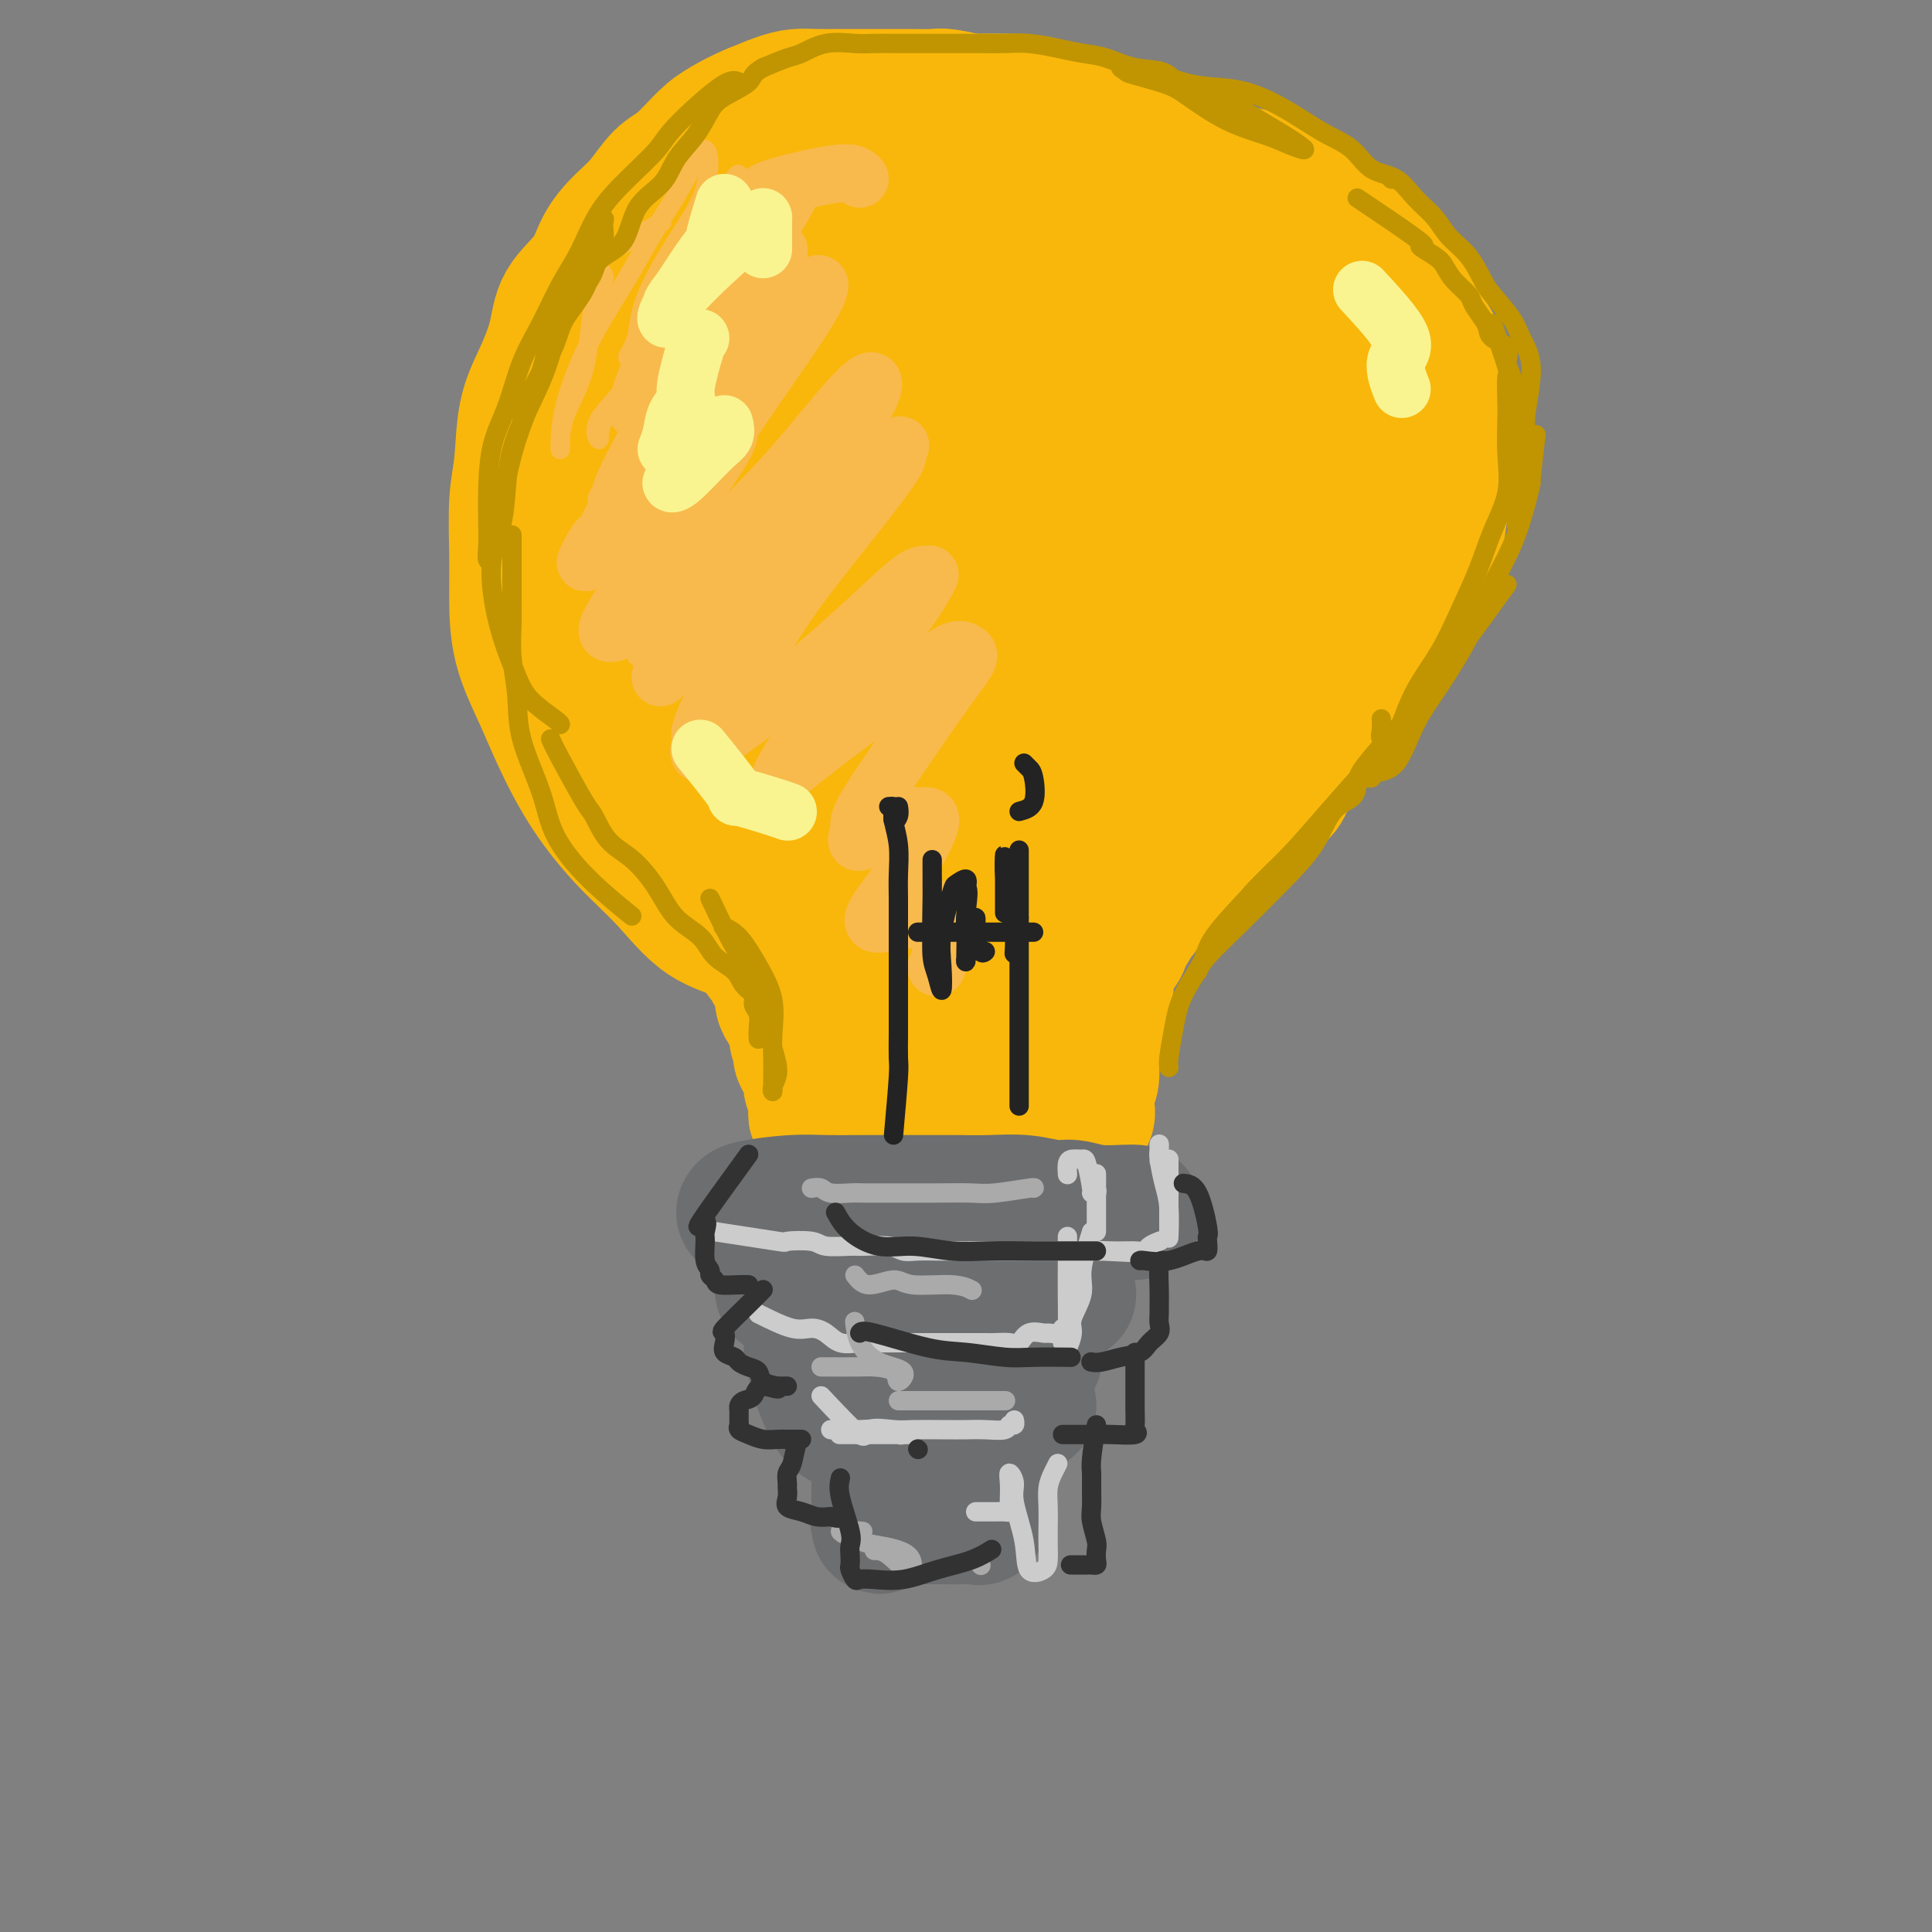 <svg viewBox='0 0 400 400' version='1.1' xmlns='http://www.w3.org/2000/svg' xmlns:xlink='http://www.w3.org/1999/xlink'><rect x="0" y="0" width="400" height="400" fill="#808080" stroke="none"/><g fill='none' stroke='rgb(249,183,11)' stroke-width='28' stroke-linecap='round' stroke-linejoin='round'><path d='M171,30c-0.474,1.036 -0.949,2.072 -3,3c-2.051,0.928 -5.680,1.747 -8,2c-2.320,0.253 -3.331,-0.060 -4,0c-0.669,0.060 -0.997,0.493 -2,1c-1.003,0.507 -2.682,1.088 -4,2c-1.318,0.912 -2.276,2.156 -3,3c-0.724,0.844 -1.212,1.287 -2,2c-0.788,0.713 -1.874,1.697 -3,3c-1.126,1.303 -2.293,2.925 -3,4c-0.707,1.075 -0.956,1.601 -2,3c-1.044,1.399 -2.885,3.670 -4,5c-1.115,1.330 -1.506,1.719 -2,3c-0.494,1.281 -1.091,3.455 -2,5c-0.909,1.545 -2.131,2.460 -3,4c-0.869,1.540 -1.385,3.703 -2,5c-0.615,1.297 -1.330,1.727 -2,3c-0.670,1.273 -1.293,3.388 -2,5c-0.707,1.612 -1.496,2.723 -2,4c-0.504,1.277 -0.724,2.722 -1,4c-0.276,1.278 -0.610,2.389 -1,4c-0.390,1.611 -0.836,3.720 -1,5c-0.164,1.280 -0.044,1.729 0,3c0.044,1.271 0.013,3.363 0,5c-0.013,1.637 -0.006,2.818 0,4'/><path d='M115,112c-0.463,4.830 -0.122,4.405 0,5c0.122,0.595 0.024,2.211 0,4c-0.024,1.789 0.028,3.750 0,5c-0.028,1.250 -0.134,1.787 0,3c0.134,1.213 0.508,3.101 1,5c0.492,1.899 1.104,3.809 2,5c0.896,1.191 2.078,1.663 3,3c0.922,1.337 1.584,3.539 2,5c0.416,1.461 0.585,2.179 1,3c0.415,0.821 1.074,1.743 2,3c0.926,1.257 2.117,2.850 3,4c0.883,1.150 1.458,1.859 2,3c0.542,1.141 1.053,2.715 2,4c0.947,1.285 2.332,2.280 3,3c0.668,0.720 0.620,1.165 1,2c0.380,0.835 1.187,2.062 2,3c0.813,0.938 1.631,1.588 2,2c0.369,0.412 0.288,0.587 1,1c0.712,0.413 2.217,1.064 3,2c0.783,0.936 0.844,2.155 1,3c0.156,0.845 0.408,1.314 1,2c0.592,0.686 1.524,1.587 2,2c0.476,0.413 0.494,0.337 1,1c0.506,0.663 1.498,2.064 2,3c0.502,0.936 0.515,1.405 1,2c0.485,0.595 1.444,1.315 2,2c0.556,0.685 0.710,1.336 1,2c0.290,0.664 0.717,1.343 1,2c0.283,0.657 0.422,1.292 1,2c0.578,0.708 1.594,1.488 2,2c0.406,0.512 0.203,0.756 0,1'/><path d='M160,201c6.660,9.660 2.309,2.810 1,1c-1.309,-1.810 0.424,1.420 1,3c0.576,1.580 -0.004,1.511 0,2c0.004,0.489 0.593,1.535 1,2c0.407,0.465 0.631,0.349 1,1c0.369,0.651 0.881,2.070 1,3c0.119,0.930 -0.157,1.370 0,2c0.157,0.630 0.746,1.449 1,2c0.254,0.551 0.172,0.834 0,1c-0.172,0.166 -0.435,0.213 0,1c0.435,0.787 1.566,2.312 2,3c0.434,0.688 0.169,0.537 0,1c-0.169,0.463 -0.243,1.539 0,2c0.243,0.461 0.801,0.308 1,1c0.199,0.692 0.038,2.228 0,3c-0.038,0.772 0.045,0.780 0,1c-0.045,0.220 -0.220,0.651 0,1c0.220,0.349 0.834,0.615 1,1c0.166,0.385 -0.118,0.888 0,1c0.118,0.112 0.636,-0.166 1,0c0.364,0.166 0.574,0.777 1,1c0.426,0.223 1.067,0.060 2,0c0.933,-0.060 2.159,-0.016 3,0c0.841,0.016 1.297,0.003 2,0c0.703,-0.003 1.654,0.003 3,0c1.346,-0.003 3.088,-0.015 4,0c0.912,0.015 0.996,0.056 2,0c1.004,-0.056 2.929,-0.211 4,0c1.071,0.211 1.288,0.788 2,1c0.712,0.212 1.918,0.061 3,0c1.082,-0.061 2.041,-0.030 3,0'/><path d='M200,235c4.932,0.155 3.261,0.041 3,0c-0.261,-0.041 0.889,-0.011 2,0c1.111,0.011 2.184,0.003 3,0c0.816,-0.003 1.374,-0.001 2,0c0.626,0.001 1.318,-0.000 2,0c0.682,0.000 1.353,0.001 2,0c0.647,-0.001 1.271,-0.003 2,0c0.729,0.003 1.562,0.012 2,0c0.438,-0.012 0.480,-0.045 1,0c0.520,0.045 1.516,0.167 2,0c0.484,-0.167 0.456,-0.624 1,-1c0.544,-0.376 1.661,-0.670 2,-1c0.339,-0.330 -0.101,-0.695 0,-1c0.101,-0.305 0.744,-0.550 1,-1c0.256,-0.450 0.125,-1.107 0,-2c-0.125,-0.893 -0.245,-2.023 0,-3c0.245,-0.977 0.854,-1.801 1,-3c0.146,-1.199 -0.172,-2.772 0,-4c0.172,-1.228 0.835,-2.110 1,-3c0.165,-0.890 -0.166,-1.788 0,-3c0.166,-1.212 0.831,-2.737 1,-4c0.169,-1.263 -0.158,-2.262 0,-3c0.158,-0.738 0.802,-1.214 1,-2c0.198,-0.786 -0.049,-1.883 0,-3c0.049,-1.117 0.394,-2.253 1,-3c0.606,-0.747 1.472,-1.103 2,-2c0.528,-0.897 0.719,-2.333 1,-3c0.281,-0.667 0.653,-0.564 1,-1c0.347,-0.436 0.671,-1.410 1,-2c0.329,-0.590 0.665,-0.795 1,-1'/><path d='M236,189c1.444,-2.422 1.554,-2.479 2,-3c0.446,-0.521 1.229,-1.508 2,-2c0.771,-0.492 1.530,-0.488 2,-1c0.470,-0.512 0.652,-1.540 1,-2c0.348,-0.460 0.863,-0.354 2,-1c1.137,-0.646 2.896,-2.046 4,-3c1.104,-0.954 1.554,-1.463 2,-2c0.446,-0.537 0.889,-1.100 2,-2c1.111,-0.900 2.889,-2.135 4,-3c1.111,-0.865 1.556,-1.361 2,-2c0.444,-0.639 0.889,-1.423 2,-2c1.111,-0.577 2.888,-0.947 4,-2c1.112,-1.053 1.560,-2.788 2,-4c0.440,-1.212 0.873,-1.901 2,-3c1.127,-1.099 2.948,-2.608 4,-4c1.052,-1.392 1.334,-2.667 2,-4c0.666,-1.333 1.716,-2.723 3,-4c1.284,-1.277 2.802,-2.441 4,-4c1.198,-1.559 2.077,-3.514 3,-5c0.923,-1.486 1.890,-2.505 3,-4c1.110,-1.495 2.363,-3.468 3,-5c0.637,-1.532 0.658,-2.623 1,-4c0.342,-1.377 1.006,-3.040 2,-5c0.994,-1.960 2.319,-4.218 3,-6c0.681,-1.782 0.718,-3.087 1,-5c0.282,-1.913 0.809,-4.435 1,-7c0.191,-2.565 0.046,-5.174 0,-8c-0.046,-2.826 0.008,-5.871 0,-9c-0.008,-3.129 -0.079,-6.342 -1,-9c-0.921,-2.658 -2.692,-4.759 -4,-7c-1.308,-2.241 -2.154,-4.620 -3,-7'/><path d='M291,60c-2.293,-3.581 -4.526,-5.534 -6,-7c-1.474,-1.466 -2.189,-2.446 -4,-4c-1.811,-1.554 -4.718,-3.684 -7,-5c-2.282,-1.316 -3.939,-1.819 -6,-3c-2.061,-1.181 -4.526,-3.041 -7,-4c-2.474,-0.959 -4.956,-1.018 -7,-2c-2.044,-0.982 -3.651,-2.886 -6,-4c-2.349,-1.114 -5.440,-1.437 -8,-2c-2.560,-0.563 -4.591,-1.367 -7,-2c-2.409,-0.633 -5.198,-1.097 -8,-2c-2.802,-0.903 -5.618,-2.245 -8,-3c-2.382,-0.755 -4.329,-0.921 -7,-1c-2.671,-0.079 -6.066,-0.070 -9,0c-2.934,0.070 -5.408,0.200 -8,0c-2.592,-0.200 -5.301,-0.729 -8,0c-2.699,0.729 -5.389,2.716 -8,5c-2.611,2.284 -5.144,4.866 -8,7c-2.856,2.134 -6.035,3.820 -9,6c-2.965,2.180 -5.716,4.855 -8,8c-2.284,3.145 -4.100,6.759 -6,10c-1.900,3.241 -3.882,6.110 -5,9c-1.118,2.890 -1.372,5.803 -2,9c-0.628,3.197 -1.631,6.679 -2,10c-0.369,3.321 -0.103,6.483 0,10c0.103,3.517 0.042,7.390 0,11c-0.042,3.610 -0.064,6.957 0,10c0.064,3.043 0.216,5.782 1,9c0.784,3.218 2.200,6.914 4,10c1.800,3.086 3.985,5.562 7,9c3.015,3.438 6.862,7.840 11,11c4.138,3.160 8.569,5.080 13,7'/><path d='M173,162c5.781,3.406 8.235,2.920 11,3c2.765,0.080 5.841,0.726 8,-1c2.159,-1.726 3.402,-5.824 5,-11c1.598,-5.176 3.552,-11.432 6,-19c2.448,-7.568 5.389,-16.449 7,-25c1.611,-8.551 1.893,-16.772 3,-25c1.107,-8.228 3.039,-16.464 4,-24c0.961,-7.536 0.951,-14.373 1,-19c0.049,-4.627 0.157,-7.045 -2,-8c-2.157,-0.955 -6.580,-0.449 -10,0c-3.420,0.449 -5.837,0.840 -10,4c-4.163,3.160 -10.072,9.089 -15,15c-4.928,5.911 -8.874,11.805 -13,19c-4.126,7.195 -8.431,15.692 -11,23c-2.569,7.308 -3.401,13.428 -4,19c-0.599,5.572 -0.964,10.595 -1,14c-0.036,3.405 0.258,5.193 2,6c1.742,0.807 4.934,0.635 8,1c3.066,0.365 6.006,1.268 10,-1c3.994,-2.268 9.041,-7.708 14,-14c4.959,-6.292 9.830,-13.437 14,-21c4.170,-7.563 7.639,-15.544 10,-23c2.361,-7.456 3.613,-14.388 4,-20c0.387,-5.612 -0.090,-9.906 0,-12c0.090,-2.094 0.747,-1.989 -1,-2c-1.747,-0.011 -5.897,-0.138 -9,0c-3.103,0.138 -5.157,0.543 -9,4c-3.843,3.457 -9.473,9.968 -14,16c-4.527,6.032 -7.949,11.586 -10,18c-2.051,6.414 -2.729,13.690 -3,20c-0.271,6.310 -0.136,11.655 0,17'/><path d='M168,116c0.064,7.973 1.724,9.404 5,11c3.276,1.596 8.167,3.355 13,4c4.833,0.645 9.609,0.175 15,-3c5.391,-3.175 11.398,-9.055 17,-15c5.602,-5.945 10.801,-11.955 15,-19c4.199,-7.045 7.399,-15.126 10,-22c2.601,-6.874 4.605,-12.542 5,-17c0.395,-4.458 -0.818,-7.707 -2,-9c-1.182,-1.293 -2.334,-0.629 -5,0c-2.666,0.629 -6.846,1.223 -11,5c-4.154,3.777 -8.280,10.736 -13,18c-4.720,7.264 -10.032,14.834 -13,22c-2.968,7.166 -3.592,13.929 -4,19c-0.408,5.071 -0.602,8.449 0,11c0.602,2.551 1.998,4.273 5,5c3.002,0.727 7.609,0.457 12,-1c4.391,-1.457 8.565,-4.102 13,-9c4.435,-4.898 9.132,-12.050 13,-20c3.868,-7.950 6.907,-16.697 9,-24c2.093,-7.303 3.241,-13.162 4,-17c0.759,-3.838 1.130,-5.655 1,-6c-0.130,-0.345 -0.762,0.781 -1,2c-0.238,1.219 -0.083,2.530 0,4c0.083,1.470 0.096,3.100 0,5c-0.096,1.900 -0.299,4.070 0,6c0.299,1.930 1.099,3.619 2,6c0.901,2.381 1.901,5.453 3,8c1.099,2.547 2.296,4.570 3,7c0.704,2.430 0.915,5.266 1,8c0.085,2.734 0.042,5.367 0,8'/><path d='M265,103c-0.087,3.975 -0.804,5.912 -3,9c-2.196,3.088 -5.869,7.328 -9,11c-3.131,3.672 -5.719,6.777 -9,9c-3.281,2.223 -7.256,3.564 -11,5c-3.744,1.436 -7.256,2.966 -11,4c-3.744,1.034 -7.720,1.571 -12,2c-4.280,0.429 -8.865,0.750 -13,1c-4.135,0.250 -7.819,0.430 -11,1c-3.181,0.570 -5.859,1.529 -7,2c-1.141,0.471 -0.745,0.452 -1,0c-0.255,-0.452 -1.162,-1.339 0,-3c1.162,-1.661 4.392,-4.096 8,-8c3.608,-3.904 7.593,-9.276 12,-15c4.407,-5.724 9.237,-11.800 13,-18c3.763,-6.200 6.459,-12.523 9,-18c2.541,-5.477 4.927,-10.109 6,-14c1.073,-3.891 0.833,-7.041 1,-9c0.167,-1.959 0.740,-2.727 -1,-3c-1.740,-0.273 -5.792,-0.052 -9,0c-3.208,0.052 -5.571,-0.065 -9,1c-3.429,1.065 -7.924,3.312 -12,7c-4.076,3.688 -7.735,8.816 -12,16c-4.265,7.184 -9.137,16.422 -13,26c-3.863,9.578 -6.716,19.495 -8,28c-1.284,8.505 -0.999,15.598 -1,21c-0.001,5.402 -0.290,9.113 1,12c1.290,2.887 4.158,4.950 7,6c2.842,1.050 5.659,1.085 8,1c2.341,-0.085 4.207,-0.292 6,-3c1.793,-2.708 3.512,-7.917 5,-14c1.488,-6.083 2.744,-13.042 4,-20'/><path d='M193,140c1.570,-8.695 0.995,-13.434 1,-17c0.005,-3.566 0.591,-5.960 0,-7c-0.591,-1.040 -2.358,-0.724 -4,0c-1.642,0.724 -3.158,1.858 -4,4c-0.842,2.142 -1.010,5.293 -2,9c-0.990,3.707 -2.801,7.970 -4,13c-1.199,5.030 -1.788,10.826 -2,18c-0.212,7.174 -0.049,15.726 0,24c0.049,8.274 -0.016,16.270 0,23c0.016,6.730 0.111,12.195 0,16c-0.111,3.805 -0.430,5.951 0,7c0.430,1.049 1.607,1.001 2,0c0.393,-1.001 0.000,-2.955 1,-8c1.000,-5.045 3.392,-13.181 5,-23c1.608,-9.819 2.431,-21.321 3,-31c0.569,-9.679 0.885,-17.535 1,-23c0.115,-5.465 0.030,-8.539 0,-9c-0.030,-0.461 -0.004,1.689 0,4c0.004,2.311 -0.015,4.782 0,7c0.015,2.218 0.065,4.185 0,8c-0.065,3.815 -0.246,9.480 0,15c0.246,5.520 0.918,10.894 2,16c1.082,5.106 2.576,9.942 4,13c1.424,3.058 2.780,4.337 4,5c1.220,0.663 2.304,0.708 3,1c0.696,0.292 1.004,0.830 2,-1c0.996,-1.830 2.679,-6.026 4,-11c1.321,-4.974 2.279,-10.724 3,-18c0.721,-7.276 1.206,-16.079 2,-22c0.794,-5.921 1.897,-8.961 3,-12'/><path d='M217,141c1.239,-8.411 0.335,-3.438 0,-1c-0.335,2.438 -0.103,2.340 0,4c0.103,1.660 0.076,5.078 0,9c-0.076,3.922 -0.202,8.349 -1,13c-0.798,4.651 -2.267,9.527 -3,14c-0.733,4.473 -0.730,8.545 -1,12c-0.270,3.455 -0.815,6.295 -1,9c-0.185,2.705 -0.012,5.277 0,6c0.012,0.723 -0.137,-0.402 1,-3c1.137,-2.598 3.562,-6.670 6,-12c2.438,-5.330 4.890,-11.918 7,-19c2.110,-7.082 3.880,-14.659 5,-21c1.120,-6.341 1.592,-11.446 2,-12c0.408,-0.554 0.751,3.442 0,7c-0.751,3.558 -2.597,6.679 -5,12c-2.403,5.321 -5.362,12.844 -8,19c-2.638,6.156 -4.955,10.946 -6,14c-1.045,3.054 -0.817,4.371 0,4c0.817,-0.371 2.222,-2.431 5,-6c2.778,-3.569 6.930,-8.647 11,-14c4.070,-5.353 8.059,-10.981 12,-17c3.941,-6.019 7.832,-12.428 11,-18c3.168,-5.572 5.611,-10.305 8,-14c2.389,-3.695 4.723,-6.352 6,-9c1.277,-2.648 1.497,-5.287 2,-7c0.503,-1.713 1.289,-2.500 2,-4c0.711,-1.500 1.346,-3.714 2,-6c0.654,-2.286 1.327,-4.643 2,-7'/><path d='M274,94c1.420,-4.951 0.970,-5.327 1,-7c0.030,-1.673 0.541,-4.642 1,-7c0.459,-2.358 0.866,-4.106 1,-6c0.134,-1.894 -0.005,-3.933 0,-6c0.005,-2.067 0.152,-4.164 0,-6c-0.152,-1.836 -0.605,-3.413 -1,-5c-0.395,-1.587 -0.734,-3.183 -2,-5c-1.266,-1.817 -3.460,-3.856 -5,-5c-1.540,-1.144 -2.427,-1.395 -4,-2c-1.573,-0.605 -3.833,-1.566 -6,-2c-2.167,-0.434 -4.242,-0.342 -6,-1c-1.758,-0.658 -3.201,-2.067 -5,-3c-1.799,-0.933 -3.956,-1.390 -6,-2c-2.044,-0.610 -3.976,-1.372 -6,-2c-2.024,-0.628 -4.142,-1.122 -6,-2c-1.858,-0.878 -3.457,-2.141 -5,-3c-1.543,-0.859 -3.029,-1.315 -5,-2c-1.971,-0.685 -4.426,-1.599 -6,-2c-1.574,-0.401 -2.267,-0.290 -4,-1c-1.733,-0.710 -4.505,-2.243 -6,-3c-1.495,-0.757 -1.714,-0.739 -3,-1c-1.286,-0.261 -3.638,-0.802 -5,-1c-1.362,-0.198 -1.735,-0.053 -3,0c-1.265,0.053 -3.423,0.014 -5,0c-1.577,-0.014 -2.575,-0.004 -4,0c-1.425,0.004 -3.279,0.003 -5,0c-1.721,-0.003 -3.309,-0.009 -5,0c-1.691,0.009 -3.484,0.033 -5,0c-1.516,-0.033 -2.754,-0.124 -4,0c-1.246,0.124 -2.499,0.464 -4,1c-1.501,0.536 -3.251,1.268 -5,2'/><path d='M156,23c-2.576,1.035 -4.516,2.121 -6,3c-1.484,0.879 -2.510,1.549 -4,3c-1.490,1.451 -3.442,3.681 -5,5c-1.558,1.319 -2.722,1.727 -4,3c-1.278,1.273 -2.672,3.412 -4,5c-1.328,1.588 -2.592,2.624 -4,4c-1.408,1.376 -2.960,3.093 -4,5c-1.040,1.907 -1.567,4.003 -3,6c-1.433,1.997 -3.770,3.894 -5,6c-1.230,2.106 -1.353,4.420 -2,7c-0.647,2.580 -1.820,5.426 -3,8c-1.180,2.574 -2.369,4.876 -3,8c-0.631,3.124 -0.704,7.069 -1,10c-0.296,2.931 -0.813,4.847 -1,8c-0.187,3.153 -0.043,7.542 0,11c0.043,3.458 -0.014,5.985 0,9c0.014,3.015 0.101,6.516 1,10c0.899,3.484 2.611,6.949 4,10c1.389,3.051 2.454,5.689 4,9c1.546,3.311 3.573,7.297 6,11c2.427,3.703 5.254,7.123 8,10c2.746,2.877 5.411,5.211 8,8c2.589,2.789 5.102,6.033 8,8c2.898,1.967 6.180,2.657 9,4c2.820,1.343 5.179,3.339 8,4c2.821,0.661 6.105,-0.015 9,0c2.895,0.015 5.400,0.719 8,1c2.600,0.281 5.295,0.137 8,0c2.705,-0.137 5.421,-0.268 8,0c2.579,0.268 5.023,0.934 7,2c1.977,1.066 3.489,2.533 5,4'/><path d='M208,205c2.475,1.800 2.664,3.300 3,5c0.336,1.700 0.820,3.601 1,5c0.180,1.399 0.056,2.298 0,4c-0.056,1.702 -0.043,4.207 0,6c0.043,1.793 0.116,2.873 0,4c-0.116,1.127 -0.422,2.301 -1,3c-0.578,0.699 -1.429,0.924 -2,1c-0.571,0.076 -0.861,0.002 -1,0c-0.139,-0.002 -0.125,0.068 0,-1c0.125,-1.068 0.362,-3.274 0,-6c-0.362,-2.726 -1.324,-5.971 -2,-9c-0.676,-3.029 -1.068,-5.843 -2,-8c-0.932,-2.157 -2.405,-3.658 -4,-5c-1.595,-1.342 -3.313,-2.526 -4,-3c-0.687,-0.474 -0.344,-0.237 0,0'/><path d='M284,63c0.506,0.805 1.012,1.609 2,4c0.988,2.391 2.459,6.367 3,9c0.541,2.633 0.153,3.921 0,6c-0.153,2.079 -0.071,4.949 0,8c0.071,3.051 0.132,6.283 0,9c-0.132,2.717 -0.457,4.920 -1,7c-0.543,2.080 -1.304,4.036 -2,6c-0.696,1.964 -1.327,3.935 -2,6c-0.673,2.065 -1.389,4.225 -2,6c-0.611,1.775 -1.116,3.166 -2,5c-0.884,1.834 -2.146,4.111 -3,6c-0.854,1.889 -1.299,3.389 -2,5c-0.701,1.611 -1.657,3.333 -3,5c-1.343,1.667 -3.072,3.277 -4,5c-0.928,1.723 -1.056,3.557 -2,5c-0.944,1.443 -2.703,2.493 -4,4c-1.297,1.507 -2.132,3.469 -3,5c-0.868,1.531 -1.769,2.629 -3,4c-1.231,1.371 -2.794,3.015 -4,4c-1.206,0.985 -2.056,1.312 -3,2c-0.944,0.688 -1.981,1.738 -3,3c-1.019,1.262 -2.019,2.736 -3,4c-0.981,1.264 -1.942,2.319 -3,3c-1.058,0.681 -2.211,0.987 -3,2c-0.789,1.013 -1.212,2.734 -2,4c-0.788,1.266 -1.939,2.076 -3,3c-1.061,0.924 -2.030,1.962 -3,3'/><path d='M229,196c-6.193,6.949 -3.175,3.821 -3,3c0.175,-0.821 -2.491,0.663 -4,2c-1.509,1.337 -1.860,2.525 -2,3c-0.140,0.475 -0.070,0.238 0,0'/></g>
<g fill='none' stroke='rgb(109,110,112)' stroke-width='28' stroke-linecap='round' stroke-linejoin='round'><path d='M154,251c0.105,-0.309 0.211,-0.619 2,-1c1.789,-0.381 5.262,-0.834 8,-1c2.738,-0.166 4.740,-0.045 7,0c2.260,0.045 4.776,0.012 7,0c2.224,-0.012 4.154,-0.004 6,0c1.846,0.004 3.607,0.005 6,0c2.393,-0.005 5.420,-0.016 8,0c2.580,0.016 4.715,0.061 7,0c2.285,-0.061 4.720,-0.227 7,0c2.280,0.227 4.404,0.845 6,1c1.596,0.155 2.662,-0.155 4,0c1.338,0.155 2.946,0.773 5,1c2.054,0.227 4.553,0.061 6,0c1.447,-0.061 1.842,-0.017 2,0c0.158,0.017 0.079,0.009 0,0'/><path d='M162,267c0.604,-0.113 1.209,-0.226 3,0c1.791,0.226 4.769,0.793 7,1c2.231,0.207 3.715,0.056 5,0c1.285,-0.056 2.370,-0.015 4,0c1.630,0.015 3.804,0.004 6,0c2.196,-0.004 4.415,-0.001 6,0c1.585,0.001 2.538,0.000 4,0c1.462,-0.000 3.433,-0.000 5,0c1.567,0.000 2.728,0.000 4,0c1.272,-0.000 2.653,-0.000 4,0c1.347,0.000 2.660,0.000 4,0c1.340,-0.000 2.707,-0.000 4,0c1.293,0.000 2.512,0.000 3,0c0.488,-0.000 0.244,-0.000 0,0'/><path d='M168,279c3.706,0.845 7.412,1.691 9,2c1.588,0.309 1.060,0.083 2,0c0.940,-0.083 3.350,-0.022 5,0c1.650,0.022 2.540,0.006 4,0c1.460,-0.006 3.489,-0.002 5,0c1.511,0.002 2.503,0.000 4,0c1.497,-0.000 3.498,-0.000 5,0c1.502,0.000 2.506,0.000 4,0c1.494,-0.000 3.479,-0.000 5,0c1.521,0.000 2.577,0.000 3,0c0.423,-0.000 0.211,-0.000 0,0'/><path d='M182,284c0.000,1.985 0.000,3.971 0,5c-0.000,1.029 -0.000,1.103 0,2c0.000,0.897 0.000,2.617 0,4c-0.000,1.383 -0.000,2.430 0,4c0.000,1.570 0.000,3.663 0,5c-0.000,1.337 -0.000,1.918 0,3c0.000,1.082 0.001,2.665 0,4c-0.001,1.335 -0.003,2.422 0,3c0.003,0.578 0.011,0.645 0,1c-0.011,0.355 -0.040,0.996 0,1c0.040,0.004 0.147,-0.628 0,-1c-0.147,-0.372 -0.550,-0.484 0,-1c0.550,-0.516 2.054,-1.437 3,-2c0.946,-0.563 1.336,-0.766 2,-1c0.664,-0.234 1.604,-0.497 2,-1c0.396,-0.503 0.250,-1.247 1,-2c0.750,-0.753 2.397,-1.514 3,-2c0.603,-0.486 0.162,-0.695 0,-2c-0.162,-1.305 -0.043,-3.705 0,-6c0.043,-2.295 0.012,-4.485 0,-7c-0.012,-2.515 -0.003,-5.353 0,-8c0.003,-2.647 0.001,-5.101 0,-7c-0.001,-1.899 -0.000,-3.242 0,-4c0.000,-0.758 0.000,-0.931 0,-1c-0.000,-0.069 -0.000,-0.035 0,0'/><path d='M198,273c1.403,5.181 2.806,10.363 3,13c0.194,2.637 -0.820,2.731 -1,4c-0.180,1.269 0.473,3.715 1,6c0.527,2.285 0.927,4.410 1,6c0.073,1.590 -0.179,2.647 0,4c0.179,1.353 0.791,3.004 1,4c0.209,0.996 0.015,1.339 0,2c-0.015,0.661 0.150,1.641 0,2c-0.150,0.359 -0.614,0.096 -1,0c-0.386,-0.096 -0.695,-0.026 -2,0c-1.305,0.026 -3.607,0.007 -5,0c-1.393,-0.007 -1.876,-0.002 -3,0c-1.124,0.002 -2.889,0.000 -4,0c-1.111,-0.000 -1.568,-0.000 -2,0c-0.432,0.000 -0.838,0.000 -1,0c-0.162,-0.000 -0.081,-0.000 0,0'/><path d='M169,284c1.576,4.451 3.152,8.902 5,10c1.848,1.098 3.968,-1.156 6,-2c2.032,-0.844 3.976,-0.279 6,0c2.024,0.279 4.127,0.271 6,0c1.873,-0.271 3.516,-0.805 5,-1c1.484,-0.195 2.811,-0.052 4,0c1.189,0.052 2.242,0.014 3,0c0.758,-0.014 1.223,-0.004 2,0c0.777,0.004 1.868,0.001 3,0c1.132,-0.001 2.305,-0.000 3,0c0.695,0.000 0.913,0.000 1,0c0.087,-0.000 0.044,-0.000 0,0'/></g>
<g fill='none' stroke='rgb(204,204,204)' stroke-width='4' stroke-linecap='round' stroke-linejoin='round'><path d='M148,255c5.405,0.837 10.810,1.674 13,2c2.190,0.326 1.164,0.140 2,0c0.836,-0.140 3.533,-0.235 5,0c1.467,0.235 1.705,0.799 3,1c1.295,0.201 3.647,0.040 5,0c1.353,-0.040 1.707,0.042 3,0c1.293,-0.042 3.526,-0.207 5,0c1.474,0.207 2.188,0.788 3,1c0.812,0.212 1.723,0.057 3,0c1.277,-0.057 2.919,-0.015 4,0c1.081,0.015 1.599,0.004 3,0c1.401,-0.004 3.685,-0.001 5,0c1.315,0.001 1.661,0.000 3,0c1.339,-0.000 3.670,-0.000 5,0c1.330,0.000 1.659,0.000 3,0c1.341,-0.000 3.693,-0.000 5,0c1.307,0.000 1.569,0.000 2,0c0.431,-0.000 1.033,-0.000 2,0c0.967,0.000 2.301,0.000 3,0c0.699,-0.000 0.765,-0.000 1,0c0.235,0.000 0.639,0.000 1,0c0.361,-0.000 0.681,-0.000 1,0'/><path d='M228,259c12.587,0.619 4.054,0.166 1,0c-3.054,-0.166 -0.629,-0.044 1,0c1.629,0.044 2.463,0.009 3,0c0.537,-0.009 0.778,0.008 1,0c0.222,-0.008 0.424,-0.041 1,0c0.576,0.041 1.526,0.155 2,0c0.474,-0.155 0.474,-0.580 1,-1c0.526,-0.420 1.579,-0.834 2,-1c0.421,-0.166 0.211,-0.083 0,0'/><path d='M157,272c2.579,1.282 5.158,2.564 7,3c1.842,0.436 2.946,0.026 4,0c1.054,-0.026 2.056,0.333 3,1c0.944,0.667 1.830,1.643 3,2c1.170,0.357 2.624,0.096 4,0c1.376,-0.096 2.674,-0.026 4,0c1.326,0.026 2.679,0.007 4,0c1.321,-0.007 2.609,-0.002 4,0c1.391,0.002 2.885,0.001 4,0c1.115,-0.001 1.849,-0.001 3,0c1.151,0.001 2.717,0.002 4,0c1.283,-0.002 2.282,-0.008 3,0c0.718,0.008 1.156,0.030 2,0c0.844,-0.030 2.095,-0.114 3,0c0.905,0.114 1.464,0.424 2,0c0.536,-0.424 1.047,-1.581 2,-2c0.953,-0.419 2.346,-0.098 3,0c0.654,0.098 0.567,-0.025 1,0c0.433,0.025 1.386,0.199 2,0c0.614,-0.199 0.890,-0.771 1,-1c0.110,-0.229 0.055,-0.114 0,0'/><path d='M170,289c3.285,3.494 6.569,6.989 8,8c1.431,1.011 1.008,-0.461 2,-1c0.992,-0.539 3.398,-0.145 5,0c1.602,0.145 2.401,0.040 4,0c1.599,-0.040 3.997,-0.015 6,0c2.003,0.015 3.612,0.019 5,0c1.388,-0.019 2.554,-0.061 4,0c1.446,0.061 3.172,0.226 4,0c0.828,-0.226 0.758,-0.844 1,-1c0.242,-0.156 0.796,0.150 1,0c0.204,-0.150 0.058,-0.757 0,-1c-0.058,-0.243 -0.029,-0.121 0,0'/><path d='M173,296c-0.552,0.002 -1.104,0.004 -1,0c0.104,-0.004 0.864,-0.015 2,0c1.136,0.015 2.649,0.057 4,0c1.351,-0.057 2.541,-0.211 4,0c1.459,0.211 3.188,0.789 4,1c0.812,0.211 0.709,0.057 1,0c0.291,-0.057 0.976,-0.015 1,0c0.024,0.015 -0.614,0.004 -2,0c-1.386,-0.004 -3.521,-0.001 -5,0c-1.479,0.001 -2.304,0.000 -3,0c-0.696,-0.000 -1.264,-0.000 -2,0c-0.736,0.000 -1.639,0.000 -2,0c-0.361,-0.000 -0.181,-0.000 0,0'/><path d='M219,303c-0.309,0.602 -0.619,1.203 -1,2c-0.381,0.797 -0.834,1.789 -1,3c-0.166,1.211 -0.045,2.643 0,4c0.045,1.357 0.015,2.641 0,4c-0.015,1.359 -0.016,2.794 0,4c0.016,1.206 0.049,2.185 0,3c-0.049,0.815 -0.180,1.467 -1,2c-0.820,0.533 -2.329,0.947 -3,0c-0.671,-0.947 -0.506,-3.254 -1,-6c-0.494,-2.746 -1.649,-5.931 -2,-8c-0.351,-2.069 0.102,-3.021 0,-4c-0.102,-0.979 -0.759,-1.986 -1,-2c-0.241,-0.014 -0.067,0.963 0,2c0.067,1.037 0.025,2.134 0,3c-0.025,0.866 -0.033,1.500 0,2c0.033,0.500 0.107,0.866 0,1c-0.107,0.134 -0.397,0.036 -1,0c-0.603,-0.036 -1.521,-0.010 -2,0c-0.479,0.010 -0.520,0.003 -1,0c-0.480,-0.003 -1.398,-0.001 -2,0c-0.602,0.001 -0.886,0.000 -1,0c-0.114,-0.000 -0.057,-0.000 0,0'/><path d='M220,278c0.000,0.000 0.100,0.100 0.1,0.1'/><path d='M226,255c-0.908,2.949 -1.816,5.899 -2,8c-0.184,2.101 0.357,3.354 0,5c-0.357,1.646 -1.612,3.687 -2,5c-0.388,1.313 0.092,1.900 0,3c-0.092,1.100 -0.757,2.712 -1,3c-0.243,0.288 -0.065,-0.750 0,-3c0.065,-2.250 0.017,-5.713 0,-8c-0.017,-2.287 -0.005,-3.396 0,-5c0.005,-1.604 0.001,-3.701 0,-5c-0.001,-1.299 -0.000,-1.800 0,-2c0.000,-0.200 0.000,-0.100 0,0'/><path d='M242,240c0.000,3.928 0.001,7.857 0,10c-0.001,2.143 -0.003,2.501 0,3c0.003,0.499 0.011,1.139 0,2c-0.011,0.861 -0.041,1.941 0,1c0.041,-0.941 0.155,-3.905 0,-6c-0.155,-2.095 -0.577,-3.321 -1,-5c-0.423,-1.679 -0.845,-3.812 -1,-5c-0.155,-1.188 -0.041,-1.432 0,-2c0.041,-0.568 0.011,-1.461 0,-1c-0.011,0.461 -0.003,2.274 0,3c0.003,0.726 0.002,0.363 0,0'/><path d='M227,243c-0.000,1.215 -0.000,2.431 0,3c0.000,0.569 0.000,0.493 0,1c-0.000,0.507 -0.000,1.597 0,3c0.000,1.403 0.000,3.118 0,4c-0.000,0.882 -0.000,0.931 0,1c0.000,0.069 0.000,0.159 0,-1c-0.000,-1.159 -0.000,-3.565 0,-5c0.000,-1.435 0.001,-1.897 0,-3c-0.001,-1.103 -0.004,-2.846 0,-3c0.004,-0.154 0.016,1.280 0,2c-0.016,0.720 -0.060,0.725 0,1c0.060,0.275 0.224,0.820 0,1c-0.224,0.180 -0.837,-0.005 -1,0c-0.163,0.005 0.124,0.199 0,-1c-0.124,-1.199 -0.660,-3.792 -1,-5c-0.340,-1.208 -0.483,-1.031 -1,-1c-0.517,0.031 -1.407,-0.085 -2,0c-0.593,0.085 -0.891,0.369 -1,1c-0.109,0.631 -0.031,1.609 0,2c0.031,0.391 0.016,0.196 0,0'/></g>
<g fill='none' stroke='rgb(170,170,170)' stroke-width='4' stroke-linecap='round' stroke-linejoin='round'><path d='M181,321c0.858,0.007 1.716,0.014 3,1c1.284,0.986 2.994,2.950 4,3c1.006,0.050 1.307,-1.815 0,-3c-1.307,-1.185 -4.223,-1.690 -6,-2c-1.777,-0.310 -2.414,-0.423 -4,-1c-1.586,-0.577 -4.119,-1.617 -4,-2c0.119,-0.383 2.891,-0.109 4,0c1.109,0.109 0.554,0.055 0,0'/><path d='M170,283c3.159,0.010 6.318,0.021 8,0c1.682,-0.021 1.886,-0.073 3,0c1.114,0.073 3.140,0.271 4,1c0.860,0.729 0.556,1.988 1,2c0.444,0.012 1.635,-1.223 1,-2c-0.635,-0.777 -3.098,-1.095 -5,-2c-1.902,-0.905 -3.243,-2.398 -4,-4c-0.757,-1.602 -0.931,-3.315 -1,-4c-0.069,-0.685 -0.035,-0.343 0,0'/><path d='M168,246c0.725,-0.113 1.450,-0.226 2,0c0.550,0.226 0.925,0.793 2,1c1.075,0.207 2.851,0.056 4,0c1.149,-0.056 1.672,-0.015 3,0c1.328,0.015 3.460,0.005 5,0c1.540,-0.005 2.487,-0.005 4,0c1.513,0.005 3.593,0.015 6,0c2.407,-0.015 5.142,-0.057 7,0c1.858,0.057 2.838,0.211 5,0c2.162,-0.211 5.505,-0.788 7,-1c1.495,-0.212 1.141,-0.061 1,0c-0.141,0.061 -0.071,0.030 0,0'/><path d='M177,264c0.767,0.991 1.533,1.982 3,2c1.467,0.018 3.633,-0.937 5,-1c1.367,-0.063 1.933,0.767 4,1c2.067,0.233 5.633,-0.129 8,0c2.367,0.129 3.533,0.751 4,1c0.467,0.249 0.233,0.124 0,0'/><path d='M186,290c0.437,0.000 0.874,0.000 2,0c1.126,0.000 2.941,0.000 6,0c3.059,0.000 7.362,0.000 10,0c2.638,0.000 3.611,0.000 4,0c0.389,0.000 0.195,0.000 0,0'/><path d='M203,324c0.000,0.000 0.100,0.100 0.1,0.1'/></g>
<g fill='none' stroke='rgb(248,186,77)' stroke-width='4' stroke-linecap='round' stroke-linejoin='round'><path d='M137,46c-5.660,3.136 -11.321,6.272 -13,8c-1.679,1.728 0.622,2.046 1,3c0.378,0.954 -1.167,2.542 -2,6c-0.833,3.458 -0.955,8.784 -2,13c-1.045,4.216 -3.012,7.320 -4,10c-0.988,2.680 -0.998,4.935 -1,6c-0.002,1.065 0.002,0.941 0,1c-0.002,0.059 -0.011,0.302 0,-1c0.011,-1.302 0.043,-4.147 1,-8c0.957,-3.853 2.841,-8.714 5,-13c2.159,-4.286 4.593,-7.999 7,-12c2.407,-4.001 4.785,-8.291 7,-12c2.215,-3.709 4.265,-6.837 6,-10c1.735,-3.163 3.155,-6.361 4,-6c0.845,0.361 1.113,4.279 0,8c-1.113,3.721 -3.609,7.243 -6,11c-2.391,3.757 -4.677,7.749 -6,11c-1.323,3.251 -1.685,5.762 -2,8c-0.315,2.238 -0.585,4.202 -1,5c-0.415,0.798 -0.975,0.429 -1,0c-0.025,-0.429 0.487,-0.917 1,-2c0.513,-1.083 1.028,-2.759 3,-6c1.972,-3.241 5.401,-8.045 8,-12c2.599,-3.955 4.367,-7.060 6,-10c1.633,-2.940 3.132,-5.715 4,-7c0.868,-1.285 1.105,-1.082 1,0c-0.105,1.082 -0.553,3.041 -1,5'/><path d='M152,42c-1.789,3.674 -6.261,10.359 -10,17c-3.739,6.641 -6.745,13.239 -10,18c-3.255,4.761 -6.761,7.685 -8,10c-1.239,2.315 -0.212,4.022 0,4c0.212,-0.022 -0.391,-1.773 1,-4c1.391,-2.227 4.775,-4.928 8,-9c3.225,-4.072 6.291,-9.513 9,-14c2.709,-4.487 5.060,-8.019 7,-11c1.940,-2.981 3.470,-5.409 4,-6c0.530,-0.591 0.061,0.656 -1,3c-1.061,2.344 -2.714,5.785 -5,10c-2.286,4.215 -5.206,9.203 -8,14c-2.794,4.797 -5.462,9.403 -8,14c-2.538,4.597 -4.945,9.186 -6,12c-1.055,2.814 -0.760,3.855 -1,4c-0.240,0.145 -1.017,-0.605 1,-3c2.017,-2.395 6.829,-6.435 11,-11c4.171,-4.565 7.701,-9.655 11,-14c3.299,-4.345 6.368,-7.945 8,-10c1.632,-2.055 1.828,-2.564 2,-3c0.172,-0.436 0.319,-0.798 0,1c-0.319,1.798 -1.106,5.755 -3,10c-1.894,4.245 -4.897,8.778 -8,14c-3.103,5.222 -6.306,11.132 -9,16c-2.694,4.868 -4.879,8.695 -6,11c-1.121,2.305 -1.177,3.087 -1,3c0.177,-0.087 0.589,-1.044 1,-2'/><path d='M131,116c-2.663,6.686 3.678,-3.098 8,-9c4.322,-5.902 6.624,-7.921 9,-11c2.376,-3.079 4.828,-7.220 6,-9c1.172,-1.780 1.066,-1.201 1,-1c-0.066,0.201 -0.092,0.024 0,1c0.092,0.976 0.303,3.106 -1,6c-1.303,2.894 -4.120,6.552 -7,11c-2.880,4.448 -5.824,9.686 -8,14c-2.176,4.314 -3.584,7.703 -5,11c-1.416,3.297 -2.839,6.502 -2,7c0.839,0.498 3.939,-1.709 7,-5c3.061,-3.291 6.082,-7.664 9,-11c2.918,-3.336 5.735,-5.634 7,-7c1.265,-1.366 0.980,-1.799 1,0c0.020,1.799 0.345,5.831 -1,10c-1.345,4.169 -4.360,8.476 -7,13c-2.640,4.524 -4.903,9.264 -6,12c-1.097,2.736 -1.026,3.467 -1,4c0.026,0.533 0.007,0.866 0,1c-0.007,0.134 -0.004,0.067 0,0'/></g>
<g fill='none' stroke='rgb(248,186,77)' stroke-width='12' stroke-linecap='round' stroke-linejoin='round'><path d='M178,37c-0.680,-0.727 -1.361,-1.453 -5,-1c-3.639,0.453 -10.237,2.087 -13,3c-2.763,0.913 -1.693,1.106 -3,3c-1.307,1.894 -4.992,5.489 -8,9c-3.008,3.511 -5.338,6.937 -7,10c-1.662,3.063 -2.655,5.762 -3,7c-0.345,1.238 -0.040,1.017 0,1c0.040,-0.017 -0.183,0.172 1,-1c1.183,-1.172 3.774,-3.704 7,-7c3.226,-3.296 7.088,-7.356 10,-11c2.912,-3.644 4.875,-6.873 6,-9c1.125,-2.127 1.413,-3.152 1,-3c-0.413,0.152 -1.525,1.480 -4,4c-2.475,2.520 -6.312,6.231 -10,11c-3.688,4.769 -7.228,10.595 -10,15c-2.772,4.405 -4.776,7.389 -6,10c-1.224,2.611 -1.667,4.850 -2,6c-0.333,1.150 -0.555,1.210 1,0c1.555,-1.210 4.888,-3.692 8,-7c3.112,-3.308 6.003,-7.443 9,-11c2.997,-3.557 6.098,-6.535 8,-9c1.902,-2.465 2.604,-4.418 3,-5c0.396,-0.582 0.487,0.206 -1,3c-1.487,2.794 -4.553,7.594 -8,13c-3.447,5.406 -7.274,11.417 -11,17c-3.726,5.583 -7.350,10.738 -10,15c-2.650,4.262 -4.325,7.631 -6,11'/><path d='M125,111c-6.059,9.596 -3.207,4.086 -2,2c1.207,-2.086 0.768,-0.747 3,-3c2.232,-2.253 7.134,-8.099 12,-14c4.866,-5.901 9.697,-11.858 14,-17c4.303,-5.142 8.080,-9.468 11,-13c2.920,-3.532 4.984,-6.268 6,-7c1.016,-0.732 0.985,0.540 -1,4c-1.985,3.460 -5.922,9.107 -10,15c-4.078,5.893 -8.295,12.032 -12,18c-3.705,5.968 -6.898,11.767 -10,17c-3.102,5.233 -6.113,9.901 -8,13c-1.887,3.099 -2.650,4.628 -2,5c0.650,0.372 2.714,-0.415 6,-3c3.286,-2.585 7.795,-6.969 13,-12c5.205,-5.031 11.107,-10.710 16,-16c4.893,-5.290 8.778,-10.191 12,-14c3.222,-3.809 5.780,-6.525 7,-7c1.220,-0.475 1.100,1.290 -1,5c-2.100,3.710 -6.181,9.365 -11,15c-4.819,5.635 -10.377,11.250 -15,17c-4.623,5.750 -8.311,11.635 -11,16c-2.689,4.365 -4.378,7.208 -5,8c-0.622,0.792 -0.177,-0.468 2,-3c2.177,-2.532 6.086,-6.335 11,-11c4.914,-4.665 10.833,-10.190 16,-15c5.167,-4.810 9.584,-8.905 14,-13'/><path d='M180,98c7.972,-7.675 6.404,-5.864 6,-5c-0.404,0.864 0.358,0.779 -1,3c-1.358,2.221 -4.835,6.748 -9,12c-4.165,5.252 -9.018,11.229 -13,17c-3.982,5.771 -7.094,11.338 -10,16c-2.906,4.662 -5.607,8.421 -7,11c-1.393,2.579 -1.478,3.980 -1,4c0.478,0.020 1.518,-1.339 5,-4c3.482,-2.661 9.406,-6.624 15,-11c5.594,-4.376 10.859,-9.164 15,-13c4.141,-3.836 7.157,-6.720 9,-8c1.843,-1.280 2.513,-0.955 3,-1c0.487,-0.045 0.793,-0.461 0,1c-0.793,1.461 -2.684,4.798 -6,9c-3.316,4.202 -8.056,9.268 -12,14c-3.944,4.732 -7.092,9.131 -9,12c-1.908,2.869 -2.576,4.208 -3,5c-0.424,0.792 -0.604,1.038 2,-1c2.604,-2.038 7.993,-6.361 13,-10c5.007,-3.639 9.632,-6.596 13,-9c3.368,-2.404 5.480,-4.257 7,-5c1.520,-0.743 2.447,-0.376 3,0c0.553,0.376 0.733,0.762 0,2c-0.733,1.238 -2.379,3.329 -5,7c-2.621,3.671 -6.218,8.922 -9,13c-2.782,4.078 -4.749,6.983 -6,9c-1.251,2.017 -1.786,3.148 -2,4c-0.214,0.852 -0.107,1.426 0,2'/><path d='M178,172c-2.303,5.327 2.938,0.145 6,-2c3.062,-2.145 3.945,-1.252 5,-1c1.055,0.252 2.281,-0.135 3,0c0.719,0.135 0.931,0.794 0,3c-0.931,2.206 -3.005,5.961 -5,9c-1.995,3.039 -3.911,5.362 -5,7c-1.089,1.638 -1.350,2.591 -1,3c0.350,0.409 1.310,0.276 3,0c1.690,-0.276 4.109,-0.693 6,-1c1.891,-0.307 3.252,-0.502 4,-1c0.748,-0.498 0.881,-1.298 1,0c0.119,1.298 0.224,4.696 0,7c-0.224,2.304 -0.778,3.516 -1,4c-0.222,0.484 -0.111,0.242 0,0'/></g>
<g fill='none' stroke='rgb(249,244,144)' stroke-width='12' stroke-linecap='round' stroke-linejoin='round'><path d='M150,42c-0.908,2.922 -1.815,5.845 -2,7c-0.185,1.155 0.353,0.543 0,1c-0.353,0.457 -1.598,1.983 -3,4c-1.402,2.017 -2.961,4.527 -4,6c-1.039,1.473 -1.557,1.911 -2,3c-0.443,1.089 -0.812,2.828 -1,3c-0.188,0.172 -0.194,-1.223 2,-4c2.194,-2.777 6.588,-6.936 10,-10c3.412,-3.064 5.842,-5.034 7,-6c1.158,-0.966 1.042,-0.929 1,-1c-0.042,-0.071 -0.011,-0.250 0,1c0.011,1.250 0.003,3.929 0,5c-0.003,1.071 -0.002,0.536 0,0'/><path d='M145,70c-0.181,0.013 -0.363,0.026 -1,2c-0.637,1.974 -1.730,5.910 -2,8c-0.270,2.090 0.283,2.333 0,3c-0.283,0.667 -1.403,1.759 -2,3c-0.597,1.241 -0.671,2.630 -1,4c-0.329,1.370 -0.911,2.722 -1,3c-0.089,0.278 0.317,-0.517 1,-1c0.683,-0.483 1.645,-0.655 2,-1c0.355,-0.345 0.105,-0.863 0,-1c-0.105,-0.137 -0.064,0.109 0,1c0.064,0.891 0.152,2.429 0,4c-0.152,1.571 -0.545,3.176 -1,4c-0.455,0.824 -0.973,0.869 -1,1c-0.027,0.131 0.438,0.350 2,-1c1.562,-1.350 4.223,-4.269 6,-6c1.777,-1.731 2.671,-2.274 3,-3c0.329,-0.726 0.094,-1.636 0,-2c-0.094,-0.364 -0.047,-0.182 0,0'/><path d='M145,155c3.033,3.743 6.067,7.486 7,9c0.933,1.514 -0.234,0.797 1,1c1.234,0.203 4.871,1.324 7,2c2.129,0.676 2.751,0.907 3,1c0.249,0.093 0.124,0.046 0,0'/><path d='M282,60c3.524,3.810 7.048,7.619 8,10c0.952,2.381 -0.667,3.333 -1,5c-0.333,1.667 0.619,4.048 1,5c0.381,0.952 0.190,0.476 0,0'/></g>
<g fill='none' stroke='rgb(192,149,1)' stroke-width='4' stroke-linecap='round' stroke-linejoin='round'><path d='M288,37c0.000,0.000 0.100,0.100 0.1,0.1'/><path d='M281,41c5.572,3.740 11.144,7.480 13,9c1.856,1.520 -0.003,0.820 0,1c0.003,0.180 1.870,1.240 3,2c1.130,0.760 1.525,1.218 2,2c0.475,0.782 1.031,1.886 2,3c0.969,1.114 2.351,2.238 3,3c0.649,0.762 0.564,1.162 1,2c0.436,0.838 1.394,2.115 2,3c0.606,0.885 0.859,1.379 1,2c0.141,0.621 0.171,1.370 1,2c0.829,0.630 2.457,1.142 3,2c0.543,0.858 0.002,2.064 0,3c-0.002,0.936 0.535,1.602 1,3c0.465,1.398 0.857,3.527 1,5c0.143,1.473 0.038,2.290 0,4c-0.038,1.710 -0.010,4.314 0,8c0.010,3.686 0.003,8.454 0,11c-0.003,2.546 -0.001,2.870 0,3c0.001,0.130 0.000,0.065 0,0'/><path d='M309,67c1.268,3.708 2.535,7.416 3,9c0.465,1.584 0.127,1.043 0,2c-0.127,0.957 -0.043,3.411 0,5c0.043,1.589 0.046,2.311 0,4c-0.046,1.689 -0.140,4.343 0,7c0.140,2.657 0.514,5.317 0,8c-0.514,2.683 -1.916,5.390 -3,8c-1.084,2.610 -1.852,5.122 -3,8c-1.148,2.878 -2.677,6.123 -4,9c-1.323,2.877 -2.439,5.385 -4,8c-1.561,2.615 -3.567,5.336 -5,8c-1.433,2.664 -2.293,5.270 -3,7c-0.707,1.730 -1.261,2.582 -2,3c-0.739,0.418 -1.662,0.401 -2,0c-0.338,-0.401 -0.091,-1.185 0,-2c0.091,-0.815 0.026,-1.661 0,-2c-0.026,-0.339 -0.013,-0.169 0,0'/><path d='M318,90c-0.438,3.757 -0.876,7.513 -1,9c-0.124,1.487 0.065,0.703 0,1c-0.065,0.297 -0.386,1.673 -1,4c-0.614,2.327 -1.522,5.605 -3,9c-1.478,3.395 -3.528,6.906 -5,10c-1.472,3.094 -2.367,5.770 -4,9c-1.633,3.230 -4.006,7.013 -6,10c-1.994,2.987 -3.610,5.179 -5,8c-1.390,2.821 -2.555,6.273 -4,8c-1.445,1.727 -3.171,1.731 -4,2c-0.829,0.269 -0.762,0.803 -1,1c-0.238,0.197 -0.782,0.056 -1,0c-0.218,-0.056 -0.109,-0.028 0,0'/><path d='M312,121c-3.088,4.269 -6.175,8.537 -8,11c-1.825,2.463 -2.386,3.120 -3,4c-0.614,0.880 -1.281,1.982 -2,3c-0.719,1.018 -1.491,1.953 -3,4c-1.509,2.047 -3.755,5.204 -6,8c-2.245,2.796 -4.490,5.229 -7,8c-2.510,2.771 -5.285,5.881 -8,9c-2.715,3.119 -5.368,6.247 -8,9c-2.632,2.753 -5.241,5.130 -7,7c-1.759,1.870 -2.666,3.234 -3,4c-0.334,0.766 -0.095,0.933 0,1c0.095,0.067 0.048,0.033 0,0'/><path d='M292,148c-0.112,0.040 -0.225,0.079 -2,2c-1.775,1.921 -5.214,5.722 -7,8c-1.786,2.278 -1.921,3.033 -2,4c-0.079,0.967 -0.104,2.146 -1,3c-0.896,0.854 -2.663,1.383 -4,3c-1.337,1.617 -2.243,4.321 -4,7c-1.757,2.679 -4.366,5.331 -7,8c-2.634,2.669 -5.294,5.355 -8,8c-2.706,2.645 -5.459,5.251 -7,7c-1.541,1.749 -1.869,2.643 -2,3c-0.131,0.357 -0.066,0.179 0,0'/><path d='M264,180c-4.839,4.982 -9.679,9.965 -12,13c-2.321,3.035 -2.125,4.123 -3,6c-0.875,1.877 -2.823,4.542 -4,7c-1.177,2.458 -1.584,4.711 -2,7c-0.416,2.289 -0.843,4.616 -1,6c-0.157,1.384 -0.045,1.824 0,2c0.045,0.176 0.022,0.088 0,0'/><path d='M316,90c-0.166,-1.253 -0.331,-2.507 0,-5c0.331,-2.493 1.159,-6.227 1,-9c-0.159,-2.773 -1.304,-4.587 -2,-6c-0.696,-1.413 -0.942,-2.425 -2,-4c-1.058,-1.575 -2.929,-3.712 -4,-5c-1.071,-1.288 -1.343,-1.726 -2,-3c-0.657,-1.274 -1.700,-3.385 -3,-5c-1.300,-1.615 -2.858,-2.734 -4,-4c-1.142,-1.266 -1.869,-2.677 -3,-4c-1.131,-1.323 -2.668,-2.556 -4,-4c-1.332,-1.444 -2.459,-3.100 -4,-4c-1.541,-0.900 -3.494,-1.045 -5,-2c-1.506,-0.955 -2.564,-2.722 -4,-4c-1.436,-1.278 -3.251,-2.069 -5,-3c-1.749,-0.931 -3.434,-2.002 -5,-3c-1.566,-0.998 -3.013,-1.921 -5,-3c-1.987,-1.079 -4.513,-2.312 -7,-3c-2.487,-0.688 -4.934,-0.830 -7,-1c-2.066,-0.170 -3.750,-0.369 -6,-1c-2.250,-0.631 -5.067,-1.695 -7,-2c-1.933,-0.305 -2.982,0.149 -4,0c-1.018,-0.149 -2.005,-0.900 -2,-1c0.005,-0.100 1.003,0.450 2,1'/><path d='M234,15c-2.618,-0.278 2.837,1.028 6,2c3.163,0.972 4.032,1.610 6,3c1.968,1.390 5.033,3.533 8,5c2.967,1.467 5.835,2.258 8,3c2.165,0.742 3.627,1.434 5,2c1.373,0.566 2.658,1.007 3,1c0.342,-0.007 -0.258,-0.463 -1,-1c-0.742,-0.537 -1.627,-1.154 -3,-2c-1.373,-0.846 -3.236,-1.922 -5,-3c-1.764,-1.078 -3.429,-2.157 -5,-3c-1.571,-0.843 -3.049,-1.448 -5,-2c-1.951,-0.552 -4.377,-1.051 -6,-2c-1.623,-0.949 -2.445,-2.348 -4,-3c-1.555,-0.652 -3.843,-0.557 -6,-1c-2.157,-0.443 -4.183,-1.425 -6,-2c-1.817,-0.575 -3.425,-0.742 -5,-1c-1.575,-0.258 -3.117,-0.605 -5,-1c-1.883,-0.395 -4.108,-0.838 -6,-1c-1.892,-0.162 -3.450,-0.043 -5,0c-1.550,0.043 -3.093,0.011 -5,0c-1.907,-0.011 -4.178,-0.003 -6,0c-1.822,0.003 -3.196,-0.001 -5,0c-1.804,0.001 -4.037,0.007 -6,0c-1.963,-0.007 -3.654,-0.028 -5,0c-1.346,0.028 -2.347,0.104 -4,0c-1.653,-0.104 -3.959,-0.389 -6,0c-2.041,0.389 -3.819,1.451 -5,2c-1.181,0.549 -1.766,0.585 -3,1c-1.234,0.415 -3.117,1.207 -5,2'/><path d='M158,14c-2.427,1.302 -1.994,2.059 -3,3c-1.006,0.941 -3.449,2.068 -5,3c-1.551,0.932 -2.208,1.670 -3,3c-0.792,1.330 -1.718,3.252 -3,5c-1.282,1.748 -2.921,3.322 -4,5c-1.079,1.678 -1.600,3.458 -3,5c-1.400,1.542 -3.681,2.845 -5,5c-1.319,2.155 -1.675,5.162 -3,7c-1.325,1.838 -3.617,2.506 -5,4c-1.383,1.494 -1.855,3.814 -3,6c-1.145,2.186 -2.962,4.239 -4,6c-1.038,1.761 -1.298,3.229 -2,5c-0.702,1.771 -1.848,3.846 -3,6c-1.152,2.154 -2.310,4.388 -3,6c-0.690,1.612 -0.911,2.604 -1,3c-0.089,0.396 -0.044,0.198 0,0'/><path d='M153,17c-0.755,-0.369 -1.510,-0.738 -4,1c-2.490,1.738 -6.714,5.583 -9,8c-2.286,2.417 -2.635,3.406 -4,5c-1.365,1.594 -3.747,3.792 -6,6c-2.253,2.208 -4.378,4.425 -6,7c-1.622,2.575 -2.741,5.509 -4,8c-1.259,2.491 -2.659,4.539 -4,7c-1.341,2.461 -2.622,5.335 -4,8c-1.378,2.665 -2.853,5.121 -4,8c-1.147,2.879 -1.967,6.181 -3,9c-1.033,2.819 -2.278,5.156 -3,8c-0.722,2.844 -0.921,6.197 -1,9c-0.079,2.803 -0.037,5.057 0,7c0.037,1.943 0.068,3.575 0,5c-0.068,1.425 -0.236,2.642 0,3c0.236,0.358 0.874,-0.144 1,-1c0.126,-0.856 -0.262,-2.066 0,-4c0.262,-1.934 1.173,-4.592 2,-8c0.827,-3.408 1.570,-7.565 3,-12c1.430,-4.435 3.548,-9.148 5,-14c1.452,-4.852 2.237,-9.845 4,-14c1.763,-4.155 4.504,-7.473 6,-10c1.496,-2.527 1.748,-4.264 2,-6'/><path d='M124,47c1.467,-2.701 1.135,-1.453 1,-1c-0.135,0.453 -0.073,0.112 0,1c0.073,0.888 0.157,3.004 0,4c-0.157,0.996 -0.557,0.873 -1,2c-0.443,1.127 -0.931,3.506 -2,5c-1.069,1.494 -2.721,2.104 -4,4c-1.279,1.896 -2.187,5.079 -3,8c-0.813,2.921 -1.531,5.580 -3,9c-1.469,3.420 -3.687,7.601 -5,11c-1.313,3.399 -1.720,6.016 -2,9c-0.280,2.984 -0.433,6.335 -1,9c-0.567,2.665 -1.547,4.645 -2,7c-0.453,2.355 -0.381,5.086 0,8c0.381,2.914 1.069,6.010 2,9c0.931,2.990 2.106,5.873 3,8c0.894,2.127 1.508,3.498 3,5c1.492,1.502 3.863,3.135 5,4c1.137,0.865 1.039,0.961 1,1c-0.039,0.039 -0.020,0.019 0,0'/><path d='M106,111c-0.001,-0.391 -0.001,-0.782 0,2c0.001,2.782 0.004,8.737 0,11c-0.004,2.263 -0.015,0.834 0,1c0.015,0.166 0.056,1.928 0,4c-0.056,2.072 -0.209,4.455 0,7c0.209,2.545 0.778,5.251 1,8c0.222,2.749 0.096,5.540 1,9c0.904,3.460 2.839,7.590 4,11c1.161,3.410 1.548,6.100 3,9c1.452,2.900 3.968,6.012 7,9c3.032,2.988 6.581,5.854 8,7c1.419,1.146 0.710,0.573 0,0'/><path d='M114,153c0.324,0.728 0.648,1.456 2,4c1.352,2.544 3.734,6.906 5,9c1.266,2.094 1.418,1.922 2,3c0.582,1.078 1.595,3.407 3,5c1.405,1.593 3.204,2.450 5,4c1.796,1.550 3.591,3.793 5,6c1.409,2.207 2.432,4.377 4,6c1.568,1.623 3.682,2.700 5,4c1.318,1.300 1.841,2.824 3,4c1.159,1.176 2.955,2.005 4,3c1.045,0.995 1.338,2.157 2,3c0.662,0.843 1.694,1.368 2,2c0.306,0.632 -0.114,1.371 0,2c0.114,0.629 0.763,1.148 1,2c0.237,0.852 0.064,2.037 0,3c-0.064,0.963 -0.018,1.704 0,2c0.018,0.296 0.009,0.148 0,0'/><path d='M147,186c1.935,4.041 3.870,8.082 5,10c1.130,1.918 1.456,1.714 2,3c0.544,1.286 1.305,4.064 2,6c0.695,1.936 1.325,3.031 2,5c0.675,1.969 1.396,4.812 2,7c0.604,2.188 1.090,3.720 1,5c-0.090,1.280 -0.756,2.307 -1,3c-0.244,0.693 -0.066,1.052 0,1c0.066,-0.052 0.020,-0.514 0,-1c-0.020,-0.486 -0.013,-0.995 0,-2c0.013,-1.005 0.034,-2.507 0,-4c-0.034,-1.493 -0.122,-2.978 0,-5c0.122,-2.022 0.452,-4.580 0,-7c-0.452,-2.420 -1.688,-4.700 -3,-7c-1.312,-2.300 -2.699,-4.619 -4,-6c-1.301,-1.381 -2.514,-1.823 -3,-2c-0.486,-0.177 -0.243,-0.088 0,0'/></g>
<g fill='none' stroke='rgb(35,35,35)' stroke-width='4' stroke-linecap='round' stroke-linejoin='round'><path d='M211,229c0.000,-3.894 0.000,-7.789 0,-10c0.000,-2.211 0.000,-2.740 0,-4c0.000,-1.260 0.000,-3.252 0,-5c-0.000,-1.748 0.000,-3.251 0,-5c0.000,-1.749 0.000,-3.745 0,-5c0.000,-1.255 0.000,-1.768 0,-3c0.000,-1.232 0.000,-3.184 0,-4c0.000,-0.816 0.000,-0.497 0,-1c0.000,-0.503 -0.000,-1.828 0,-2c0.000,-0.172 0.000,0.808 0,1c-0.000,0.192 0.000,-0.404 0,-1'/><path d='M211,190c0.000,-6.778 0.000,-4.221 0,-4c0.000,0.221 0.000,-1.892 0,-3c-0.000,-1.108 0.000,-1.211 0,-2c0.000,-0.789 0.000,-2.263 0,-3c0.000,-0.737 0.000,-0.737 0,-1c0.000,-0.263 0.000,-0.789 0,-1c0.000,-0.211 0.000,-0.105 0,0'/><path d='M185,235c0.423,-4.735 0.845,-9.470 1,-12c0.155,-2.530 0.041,-2.853 0,-4c-0.041,-1.147 -0.011,-3.116 0,-5c0.011,-1.884 0.003,-3.683 0,-6c-0.003,-2.317 -0.001,-5.153 0,-7c0.001,-1.847 0.001,-2.705 0,-4c-0.001,-1.295 -0.004,-3.025 0,-5c0.004,-1.975 0.015,-4.193 0,-6c-0.015,-1.807 -0.057,-3.202 0,-5c0.057,-1.798 0.211,-3.997 0,-6c-0.211,-2.003 -0.788,-3.808 -1,-5c-0.212,-1.192 -0.061,-1.769 0,-2c0.061,-0.231 0.030,-0.115 0,0'/><path d='M186,167c0.111,0.679 0.222,1.359 0,2c-0.222,0.641 -0.778,1.244 -1,1c-0.222,-0.244 -0.111,-1.333 0,-2c0.111,-0.667 0.222,-0.910 0,-1c-0.222,-0.090 -0.778,-0.026 -1,0c-0.222,0.026 -0.111,0.013 0,0'/><path d='M211,168c1.246,-0.332 2.491,-0.663 3,-2c0.509,-1.337 0.281,-3.678 0,-5c-0.281,-1.322 -0.614,-1.625 -1,-2c-0.386,-0.375 -0.825,-0.821 -1,-1c-0.175,-0.179 -0.088,-0.089 0,0'/><path d='M194,188c-0.423,3.322 -0.845,6.644 -1,6c-0.155,-0.644 -0.041,-5.252 0,-8c0.041,-2.748 0.010,-3.634 0,-5c-0.010,-1.366 0.000,-3.210 0,-3c-0.000,0.210 -0.010,2.474 0,5c0.010,2.526 0.042,5.314 0,8c-0.042,2.686 -0.157,5.269 0,7c0.157,1.731 0.585,2.611 1,4c0.415,1.389 0.817,3.288 1,3c0.183,-0.288 0.148,-2.762 0,-5c-0.148,-2.238 -0.407,-4.241 0,-7c0.407,-2.759 1.480,-6.276 2,-8c0.520,-1.724 0.486,-1.657 1,-2c0.514,-0.343 1.575,-1.098 2,-1c0.425,0.098 0.212,1.049 0,2'/><path d='M200,184c0.774,-0.441 0.207,2.957 0,5c-0.207,2.043 -0.056,2.730 0,4c0.056,1.270 0.018,3.122 0,4c-0.018,0.878 -0.015,0.783 0,1c0.015,0.217 0.042,0.746 0,1c-0.042,0.254 -0.155,0.232 0,-1c0.155,-1.232 0.577,-3.674 1,-5c0.423,-1.326 0.848,-1.535 1,-2c0.152,-0.465 0.030,-1.186 0,-1c-0.030,0.186 0.031,1.279 0,2c-0.031,0.721 -0.153,1.070 0,2c0.153,0.930 0.580,2.443 1,3c0.420,0.557 0.834,0.159 1,0c0.166,-0.159 0.083,-0.080 0,0'/><path d='M208,186c-0.000,1.639 -0.001,3.279 0,3c0.001,-0.279 0.003,-2.475 0,-4c-0.003,-1.525 -0.011,-2.377 0,-4c0.011,-1.623 0.041,-4.017 0,-4c-0.041,0.017 -0.155,2.447 0,5c0.155,2.553 0.578,5.231 1,7c0.422,1.769 0.845,2.630 1,4c0.155,1.370 0.044,3.249 0,4c-0.044,0.751 -0.022,0.376 0,0'/><path d='M190,193c0.671,0.000 1.342,0.000 2,0c0.658,0.000 1.303,0.000 3,0c1.697,0.000 4.448,0.000 6,0c1.552,0.000 1.907,0.000 3,0c1.093,0.000 2.923,0.000 4,0c1.077,0.000 1.399,0.000 2,0c0.601,0.000 1.481,0.000 2,0c0.519,0.000 0.678,0.000 1,0c0.322,0.000 0.806,0.000 1,0c0.194,0.000 0.097,0.000 0,0'/></g>
<g fill='none' stroke='rgb(50,50,50)' stroke-width='4' stroke-linecap='round' stroke-linejoin='round'><path d='M245,245c1.042,0.110 2.084,0.220 3,2c0.916,1.780 1.707,5.231 2,7c0.293,1.769 0.089,1.854 0,2c-0.089,0.146 -0.062,0.351 0,1c0.062,0.649 0.160,1.743 0,2c-0.160,0.257 -0.579,-0.323 -2,0c-1.421,0.323 -3.845,1.551 -6,2c-2.155,0.449 -4.042,0.121 -5,0c-0.958,-0.121 -0.988,-0.035 -1,0c-0.012,0.035 -0.006,0.017 0,0'/><path d='M241,261c-0.423,-0.065 -0.846,-0.131 -1,1c-0.154,1.131 -0.040,3.458 0,5c0.040,1.542 0.004,2.300 0,3c-0.004,0.700 0.023,1.343 0,2c-0.023,0.657 -0.095,1.328 0,2c0.095,0.672 0.356,1.347 0,2c-0.356,0.653 -1.328,1.285 -2,2c-0.672,0.715 -1.042,1.512 -2,2c-0.958,0.488 -2.504,0.667 -4,1c-1.496,0.333 -2.941,0.820 -4,1c-1.059,0.180 -1.731,0.051 -2,0c-0.269,-0.051 -0.134,-0.026 0,0'/><path d='M235,280c0.000,0.216 0.000,0.433 0,2c-0.000,1.567 -0.001,4.486 0,6c0.001,1.514 0.005,1.625 0,2c-0.005,0.375 -0.017,1.015 0,2c0.017,0.985 0.065,2.317 0,3c-0.065,0.683 -0.242,0.719 0,1c0.242,0.281 0.902,0.807 0,1c-0.902,0.193 -3.366,0.052 -5,0c-1.634,-0.052 -2.438,-0.014 -4,0c-1.562,0.014 -3.882,0.004 -5,0c-1.118,-0.004 -1.034,-0.001 -1,0c0.034,0.001 0.017,0.001 0,0'/><path d='M227,295c-0.423,2.682 -0.846,5.364 -1,7c-0.154,1.636 -0.037,2.228 0,3c0.037,0.772 -0.004,1.726 0,3c0.004,1.274 0.053,2.870 0,4c-0.053,1.130 -0.209,1.795 0,3c0.209,1.205 0.785,2.950 1,4c0.215,1.050 0.071,1.406 0,2c-0.071,0.594 -0.069,1.427 0,2c0.069,0.573 0.203,0.886 0,1c-0.203,0.114 -0.745,0.031 -1,0c-0.255,-0.031 -0.222,-0.008 -1,0c-0.778,0.008 -2.365,0.002 -3,0c-0.635,-0.002 -0.317,-0.001 0,0'/><path d='M155,239c-4.340,5.969 -8.681,11.938 -10,14c-1.319,2.062 0.383,0.216 1,0c0.617,-0.216 0.150,1.199 0,2c-0.150,0.801 0.016,0.988 0,2c-0.016,1.012 -0.214,2.849 0,4c0.214,1.151 0.841,1.615 1,2c0.159,0.385 -0.150,0.692 0,1c0.150,0.308 0.758,0.619 1,1c0.242,0.381 0.116,0.834 1,1c0.884,0.166 2.776,0.045 4,0c1.224,-0.045 1.778,-0.013 2,0c0.222,0.013 0.111,0.006 0,0'/><path d='M158,267c-0.703,0.720 -1.406,1.439 -3,3c-1.594,1.561 -4.081,3.962 -5,5c-0.919,1.038 -0.272,0.712 0,1c0.272,0.288 0.170,1.191 0,2c-0.170,0.809 -0.406,1.525 0,2c0.406,0.475 1.455,0.708 2,1c0.545,0.292 0.588,0.642 1,1c0.412,0.358 1.195,0.723 2,1c0.805,0.277 1.632,0.467 2,1c0.368,0.533 0.275,1.411 1,2c0.725,0.589 2.266,0.890 3,1c0.734,0.110 0.659,0.030 1,0c0.341,-0.030 1.097,-0.008 1,0c-0.097,0.008 -1.049,0.004 -2,0'/><path d='M161,287c1.115,1.283 -1.596,-0.008 -3,0c-1.404,0.008 -1.501,1.315 -2,2c-0.499,0.685 -1.401,0.747 -2,1c-0.599,0.253 -0.894,0.698 -1,1c-0.106,0.302 -0.023,0.462 0,1c0.023,0.538 -0.013,1.454 0,2c0.013,0.546 0.076,0.721 0,1c-0.076,0.279 -0.291,0.663 0,1c0.291,0.337 1.090,0.626 2,1c0.910,0.374 1.933,0.832 3,1c1.067,0.168 2.178,0.045 3,0c0.822,-0.045 1.356,-0.013 2,0c0.644,0.013 1.398,0.005 2,0c0.602,-0.005 1.051,-0.009 1,0c-0.051,0.009 -0.602,0.029 -1,1c-0.398,0.971 -0.642,2.893 -1,4c-0.358,1.107 -0.830,1.400 -1,2c-0.170,0.600 -0.037,1.509 0,2c0.037,0.491 -0.024,0.566 0,1c0.024,0.434 0.131,1.227 0,2c-0.131,0.773 -0.499,1.527 0,2c0.499,0.473 1.865,0.666 3,1c1.135,0.334 2.039,0.810 3,1c0.961,0.190 1.981,0.095 3,0'/><path d='M172,314c1.844,0.622 1.956,0.178 2,0c0.044,-0.178 0.022,-0.089 0,0'/><path d='M174,306c-0.226,0.977 -0.453,1.953 0,4c0.453,2.047 1.585,5.163 2,7c0.415,1.837 0.115,2.395 0,3c-0.115,0.605 -0.043,1.259 0,2c0.043,0.741 0.057,1.571 0,2c-0.057,0.429 -0.184,0.456 0,1c0.184,0.544 0.679,1.604 1,2c0.321,0.396 0.469,0.129 1,0c0.531,-0.129 1.446,-0.119 3,0c1.554,0.119 3.748,0.347 6,0c2.252,-0.347 4.562,-1.268 7,-2c2.438,-0.732 5.002,-1.274 7,-2c1.998,-0.726 3.428,-1.636 4,-2c0.572,-0.364 0.286,-0.182 0,0'/><path d='M173,251c0.749,1.343 1.499,2.685 3,4c1.501,1.315 3.754,2.601 6,3c2.246,0.399 4.485,-0.089 7,0c2.515,0.089 5.304,0.756 8,1c2.696,0.244 5.297,0.065 8,0c2.703,-0.065 5.508,-0.018 9,0c3.492,0.018 7.671,0.005 10,0c2.329,-0.005 2.808,-0.001 3,0c0.192,0.001 0.096,0.001 0,0'/><path d='M178,276c0.209,-0.318 0.418,-0.635 3,0c2.582,0.635 7.537,2.223 11,3c3.463,0.777 5.433,0.744 8,1c2.567,0.256 5.729,0.801 8,1c2.271,0.199 3.650,0.054 6,0c2.350,-0.054 5.671,-0.015 7,0c1.329,0.015 0.664,0.008 0,0'/><path d='M190,300c0.000,0.000 0.100,0.100 0.1,0.1'/></g>
</svg>